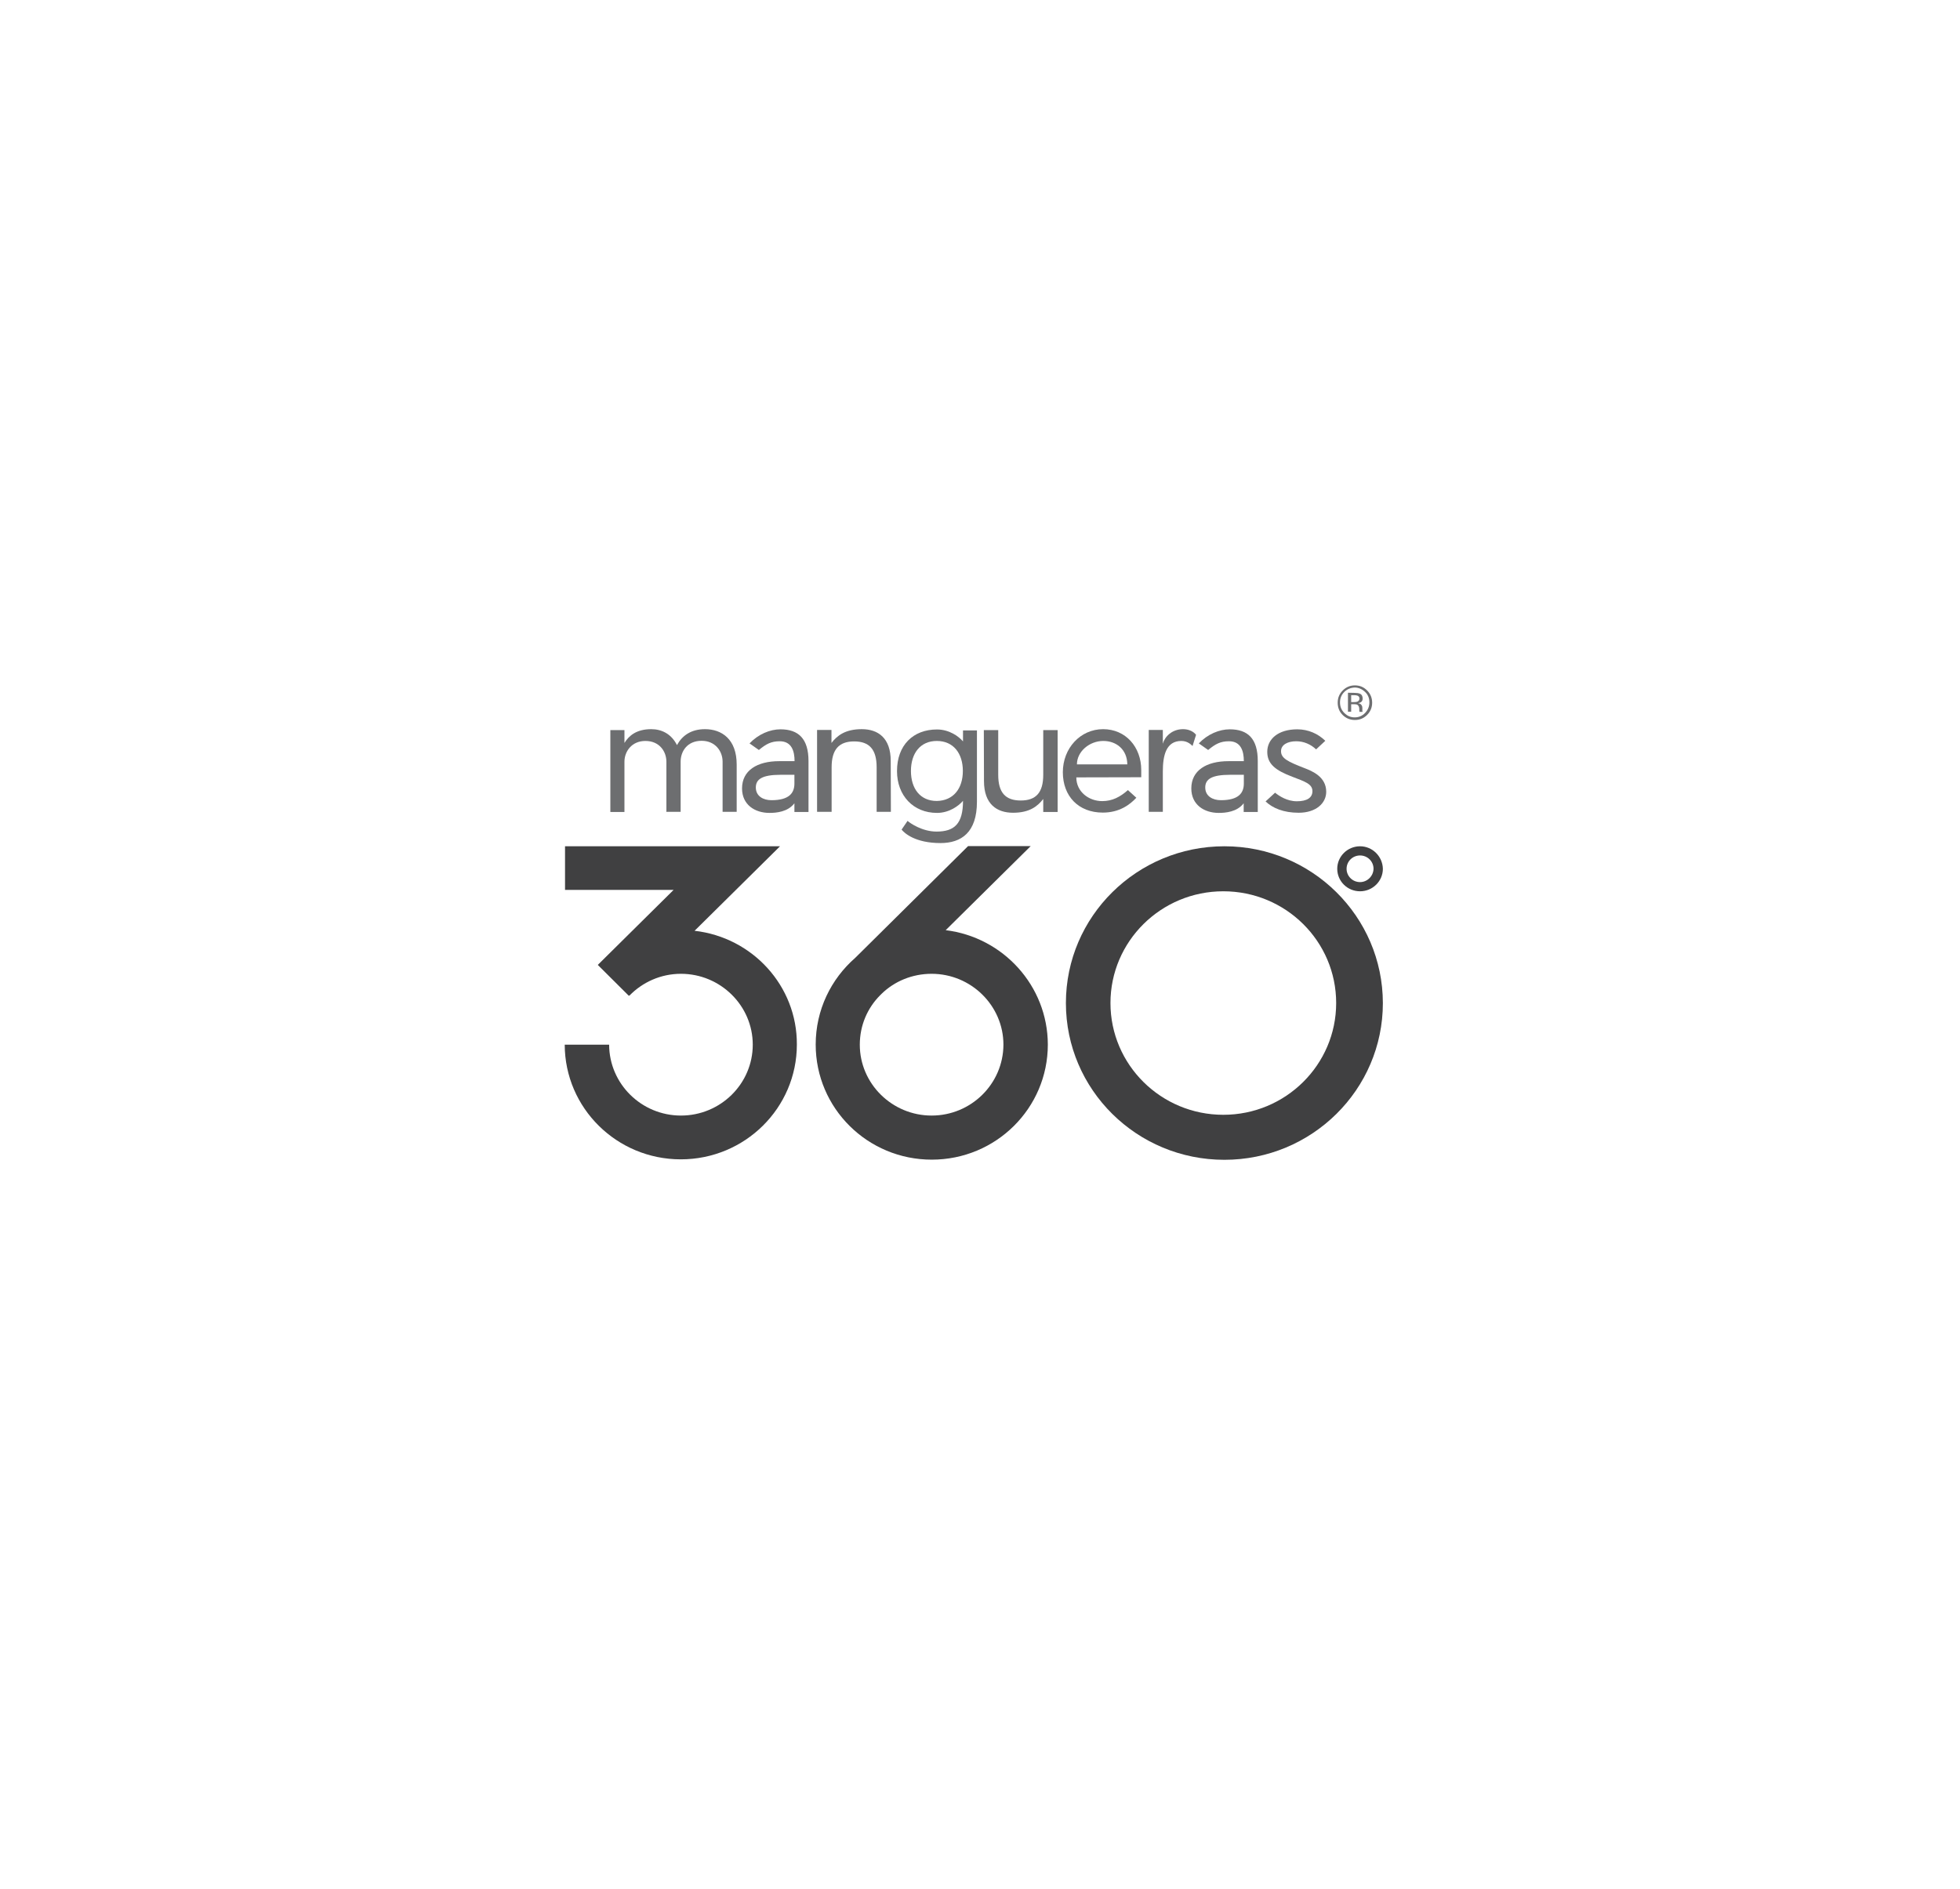 <?xml version="1.0" encoding="utf-8"?>
<!-- Generator: Adobe Illustrator 25.4.1, SVG Export Plug-In . SVG Version: 6.00 Build 0)  -->
<svg version="1.1" id="Layer_1" xmlns="http://www.w3.org/2000/svg" xmlns:xlink="http://www.w3.org/1999/xlink" x="0px" y="0px"
	 width="1280px" height="1233.9px" viewBox="0 0 1280 1233.9" style="enable-background:new 0 0 1280 1233.9;" xml:space="preserve"
	>
<style type="text/css">
	.st0{fill:#404041;}
	.st1{fill:#6D6E70;}
</style>
<g>
	<g>
		<g>
			<path class="st0" d="M574.8,650l0.9-0.9C575.4,649.5,575.1,649.7,574.8,650"/>
			<path class="st0" d="M617.6,607.6l55.5-54.9h-40.9l-73.7,73c-15.8,13.8-25.8,34-25.8,56.6c0,41.6,33.9,75.2,75.8,75.2
				c41.9,0,75.8-33.6,75.8-75.2C684.2,643.9,655.1,612.2,617.6,607.6 M608.4,728.7c-25.8,0-46.9-20.8-46.9-46.3
				c0-12.6,5-24,13.3-32.3c0.3-0.3,0.6-0.6,0.9-0.9c8.4-8.2,20-13.1,32.7-13.1c25.8,0,46.9,20.8,46.9,46.3
				C655.2,708,634.2,728.7,608.4,728.7"/>
			<path class="st0" d="M453.6,608l27-26.7l28.8-28.5h-40.8H369v28.5h70.9l-48.6,48.1l-0.1,0.1l-0.5,0.5l-0.3,0.3l0,0l20.3,20.2
				l0.3-0.3l0.1,0.1c8.5-8.7,20.4-14.2,33.6-14.2c25.8,0,46.9,20.8,46.9,46.3s-21,46.3-46.9,46.3c-25.8,0-46.8-20.7-46.9-46.3h-29
				c0.1,41.4,34,74.9,75.8,74.9c41.9,0,75.8-33.6,75.8-75C520.6,644,491.4,612.3,453.6,608"/>
			<path class="st0" d="M799.6,552.8c-57.1,0-103.5,45.8-103.5,102.4c0,56.6,46.3,102.4,103.5,102.4c57.1,0,103.5-45.8,103.5-102.4
				C903,598.6,856.7,552.8,799.6,552.8 M798.9,728.2c-40.7,0-73.7-32.7-73.7-73s33-73,73.7-73c40.8,0,73.7,32.7,73.7,73
				C872.6,695.5,839.6,728.2,798.9,728.2"/>
			<path class="st0" d="M888.2,552.8c-8.2,0-14.9,6.6-14.9,14.7c0,8.1,6.6,14.7,14.9,14.7c8.2,0,14.9-6.6,14.9-14.7
				C902.9,559.4,896.3,552.8,888.2,552.8z M888.2,576.2c-4.9,0-8.8-3.9-8.8-8.7s3.9-8.7,8.8-8.7c4.9,0,8.8,3.9,8.8,8.7
				C896.9,572.3,892.9,576.2,888.2,576.2z"/>
		</g>
		<g>
			<path class="st1" d="M435.1,530.3l0.1-0.4v-32.3c0-6.7-4.5-13.6-13.7-13.6c-9,0-13.7,6.9-13.7,13.6v32.8h-9.2v-53.5h9.2v8.4
				c2.9-4.7,7.8-9,17.5-9c6.7,0,13.1,3,16.8,10.4c3.3-6,9-10.4,18.3-10.4c10.9,0,20.7,6.5,20.7,23.1v30.9h-9.2v-32.8
				c0-6.7-4.7-13.6-13.7-13.6c-9.4,0-13.7,6.9-13.7,13.6v32.8H435.1z"/>
			<path class="st1" d="M528,497.1v33.3h-9.2v-5.7c-4.3,5.7-11.9,6.3-16.3,6.3c-9.5,0-17.9-5.3-17.9-16c0-11.7,9.8-17.8,24.3-17.8
				h10c0-6.6-1.9-13-9.7-13c-5.6,0-8.9,1.8-13.6,5.7l-6.1-4.3c5.7-6,13.3-9.2,20.2-9.2C521.5,476.4,528,482.6,528,497.1z
				 M518.8,506.1h-8.9c-12.2,0-16.3,2.9-16.3,8.3c0,5.7,4.9,8.3,10.2,8.3c11.6,0,15-4.7,15-10.9V506.1L518.8,506.1z"/>
			<path class="st1" d="M572.5,530.3v-29.1c0-11.6-4.7-16.9-14.7-16.9c-9.9,0-14.7,5.3-14.7,16.9v29.1h-9.5v-53.5h9.4v8.5
				c3.7-4.8,9-9,19.8-9c10.6,0,18.9,5.7,18.9,20.8l0.1,33.2H572.5z"/>
			<path class="st1" d="M638,476.9v46.8c0,20.1-10.2,27-23.8,27c-16.5,0-23.6-6.5-25.4-8.8l3.9-5.7c1.7,1.6,9.7,7,18.9,7
				c11.7,0,17.3-5.1,17.3-20.1c-2.7,3.2-8.9,7.9-17,7.9c-15.5,0-26.1-11.4-26.1-27.3c0-17,10.6-27.2,26.1-27.2
				c8.1,0,14.3,4.6,17,7.8v-7.2h9.1V476.9z M628.8,503.6c0-11.4-6.1-19.6-17-19.6c-10.8,0-16.9,8.1-16.9,19.6
				c0,11.6,6.1,19.6,16.9,19.6C622.7,523,628.8,515,628.8,503.6z"/>
			<path class="st1" d="M651.9,476.9v29.2c0,11.6,4.7,16.8,14.7,16.8s14.7-5.2,14.7-16.8v-29.2h9.4v53.5h-9.4v-8.5
				c-3.7,4.8-9,9-19.7,9c-10.6,0-19-5.6-19-20.7l-0.1-33.3H651.9L651.9,476.9z"/>
			<path class="st1" d="M702.9,507.8c0,9.5,8.3,15.5,16.9,15.5c6.7,0,11.8-2.8,16.8-7.2l5.5,5c-4.2,4.5-11,9.7-21.9,9.7
				c-15.9,0-26.1-10.7-26.1-26.4c0-15.6,11.4-28.1,26.3-28.1c14.7,0,24.9,11.6,24.9,26.7v4.7L702.9,507.8z M720.5,484
				c-9,0-17.2,6.9-17.2,15.3h32.9C736.1,489.7,729.2,484,720.5,484z"/>
			<path class="st1" d="M771.5,484c-9.9,0-12.1,9.3-12.1,20v26.3h-9.2v-53.5h9.2v9c1.2-4.5,5.9-9.5,13.2-9.5c3.9,0,6.9,1.6,8.5,3.7
				l-2.3,7.3C778.1,486.7,775.8,484,771.5,484z"/>
			<path class="st1" d="M821.4,497.1v33.3h-9.2v-5.7c-4.3,5.7-11.9,6.3-16.3,6.3c-9.5,0-17.9-5.3-17.9-16c0-11.7,9.8-17.8,24.3-17.8
				h10c0-6.6-1.9-13-9.7-13c-5.6,0-8.9,1.8-13.6,5.7l-6.1-4.3c5.7-6,13.3-9.2,20.2-9.2C815,476.4,821.4,482.6,821.4,497.1z
				 M812.3,506.1h-8.9c-12.2,0-16.3,2.9-16.3,8.3c0,5.7,4.9,8.3,10.2,8.3c11.6,0,15-4.7,15-10.9V506.1z"/>
			<path class="st1" d="M851.8,501.7c5.2,2,14.3,5.7,14.3,15.5c0,7.5-6.7,13.7-18,13.7c-9.8,0-17-3-21.6-7.4l6.2-5.7
				c2.7,2.2,7.9,5.6,14.2,5.6c6.6,0,10.2-2.3,10.2-6.6c0-4.8-5.1-6.3-13.1-9.4c-11.1-4.2-16.4-8.4-16.4-16.3
				c0-8.3,7.1-14.7,19.6-14.7c7.2,0,13.6,2.9,18.3,7.5l-6,5.6c-3.5-3.3-8-5.3-13-5.3c-5.6,0-9.9,2.3-9.9,6.4
				C836.5,495.3,841,497.5,851.8,501.7z"/>
		</g>
	</g>
</g>
<g>
	<path class="st1" d="M892.8,467c-2.3,2.3-4.9,3.3-8,3.3s-5.8-1.1-8-3.3c-2.2-2.2-3.2-4.9-3.2-8c0-3.2,1.1-5.8,3.3-8
		s4.9-3.3,7.9-3.3c3.2,0,5.8,1.1,8,3.3c2.2,2.2,3.3,4.9,3.3,8C896.1,462,895.1,464.7,892.8,467z M877.9,452
		c-1.9,1.9-2.8,4.2-2.8,6.8c0,2.7,0.9,5,2.8,6.9s4.1,2.9,6.8,2.9s5-1,6.8-2.9s2.8-4.2,2.8-6.9s-0.9-5-2.8-6.8s-4.2-2.9-6.8-2.9
		C882.2,449.2,879.8,450.1,877.9,452z M884.6,452.6c1.5,0,2.7,0.2,3.4,0.5c1.3,0.5,1.9,1.6,1.9,3.2c0,1.1-0.4,1.9-1.2,2.4
		c-0.5,0.3-1,0.5-1.8,0.6c1,0.2,1.7,0.5,2.2,1.2s0.6,1.3,0.6,1.9v0.9c0,0.3,0,0.6,0,0.9c0,0.4,0.1,0.5,0.1,0.6l0.1,0.2h-2.1v-0.1
		c0,0,0-0.1,0-0.2l-0.1-0.4v-1c0-1.4-0.4-2.3-1.2-2.9c-0.5-0.3-1.3-0.4-2.4-0.4h-1.7v4.9h-2.1v-12.4L884.6,452.6L884.6,452.6z
		 M886.9,454.6c-0.5-0.3-1.4-0.5-2.6-0.5h-1.9v4.5h2c0.9,0,1.6-0.1,2.1-0.3c0.8-0.4,1.3-1,1.3-2C887.8,455.5,887.5,455,886.9,454.6z
		"/>
</g>
</svg>
